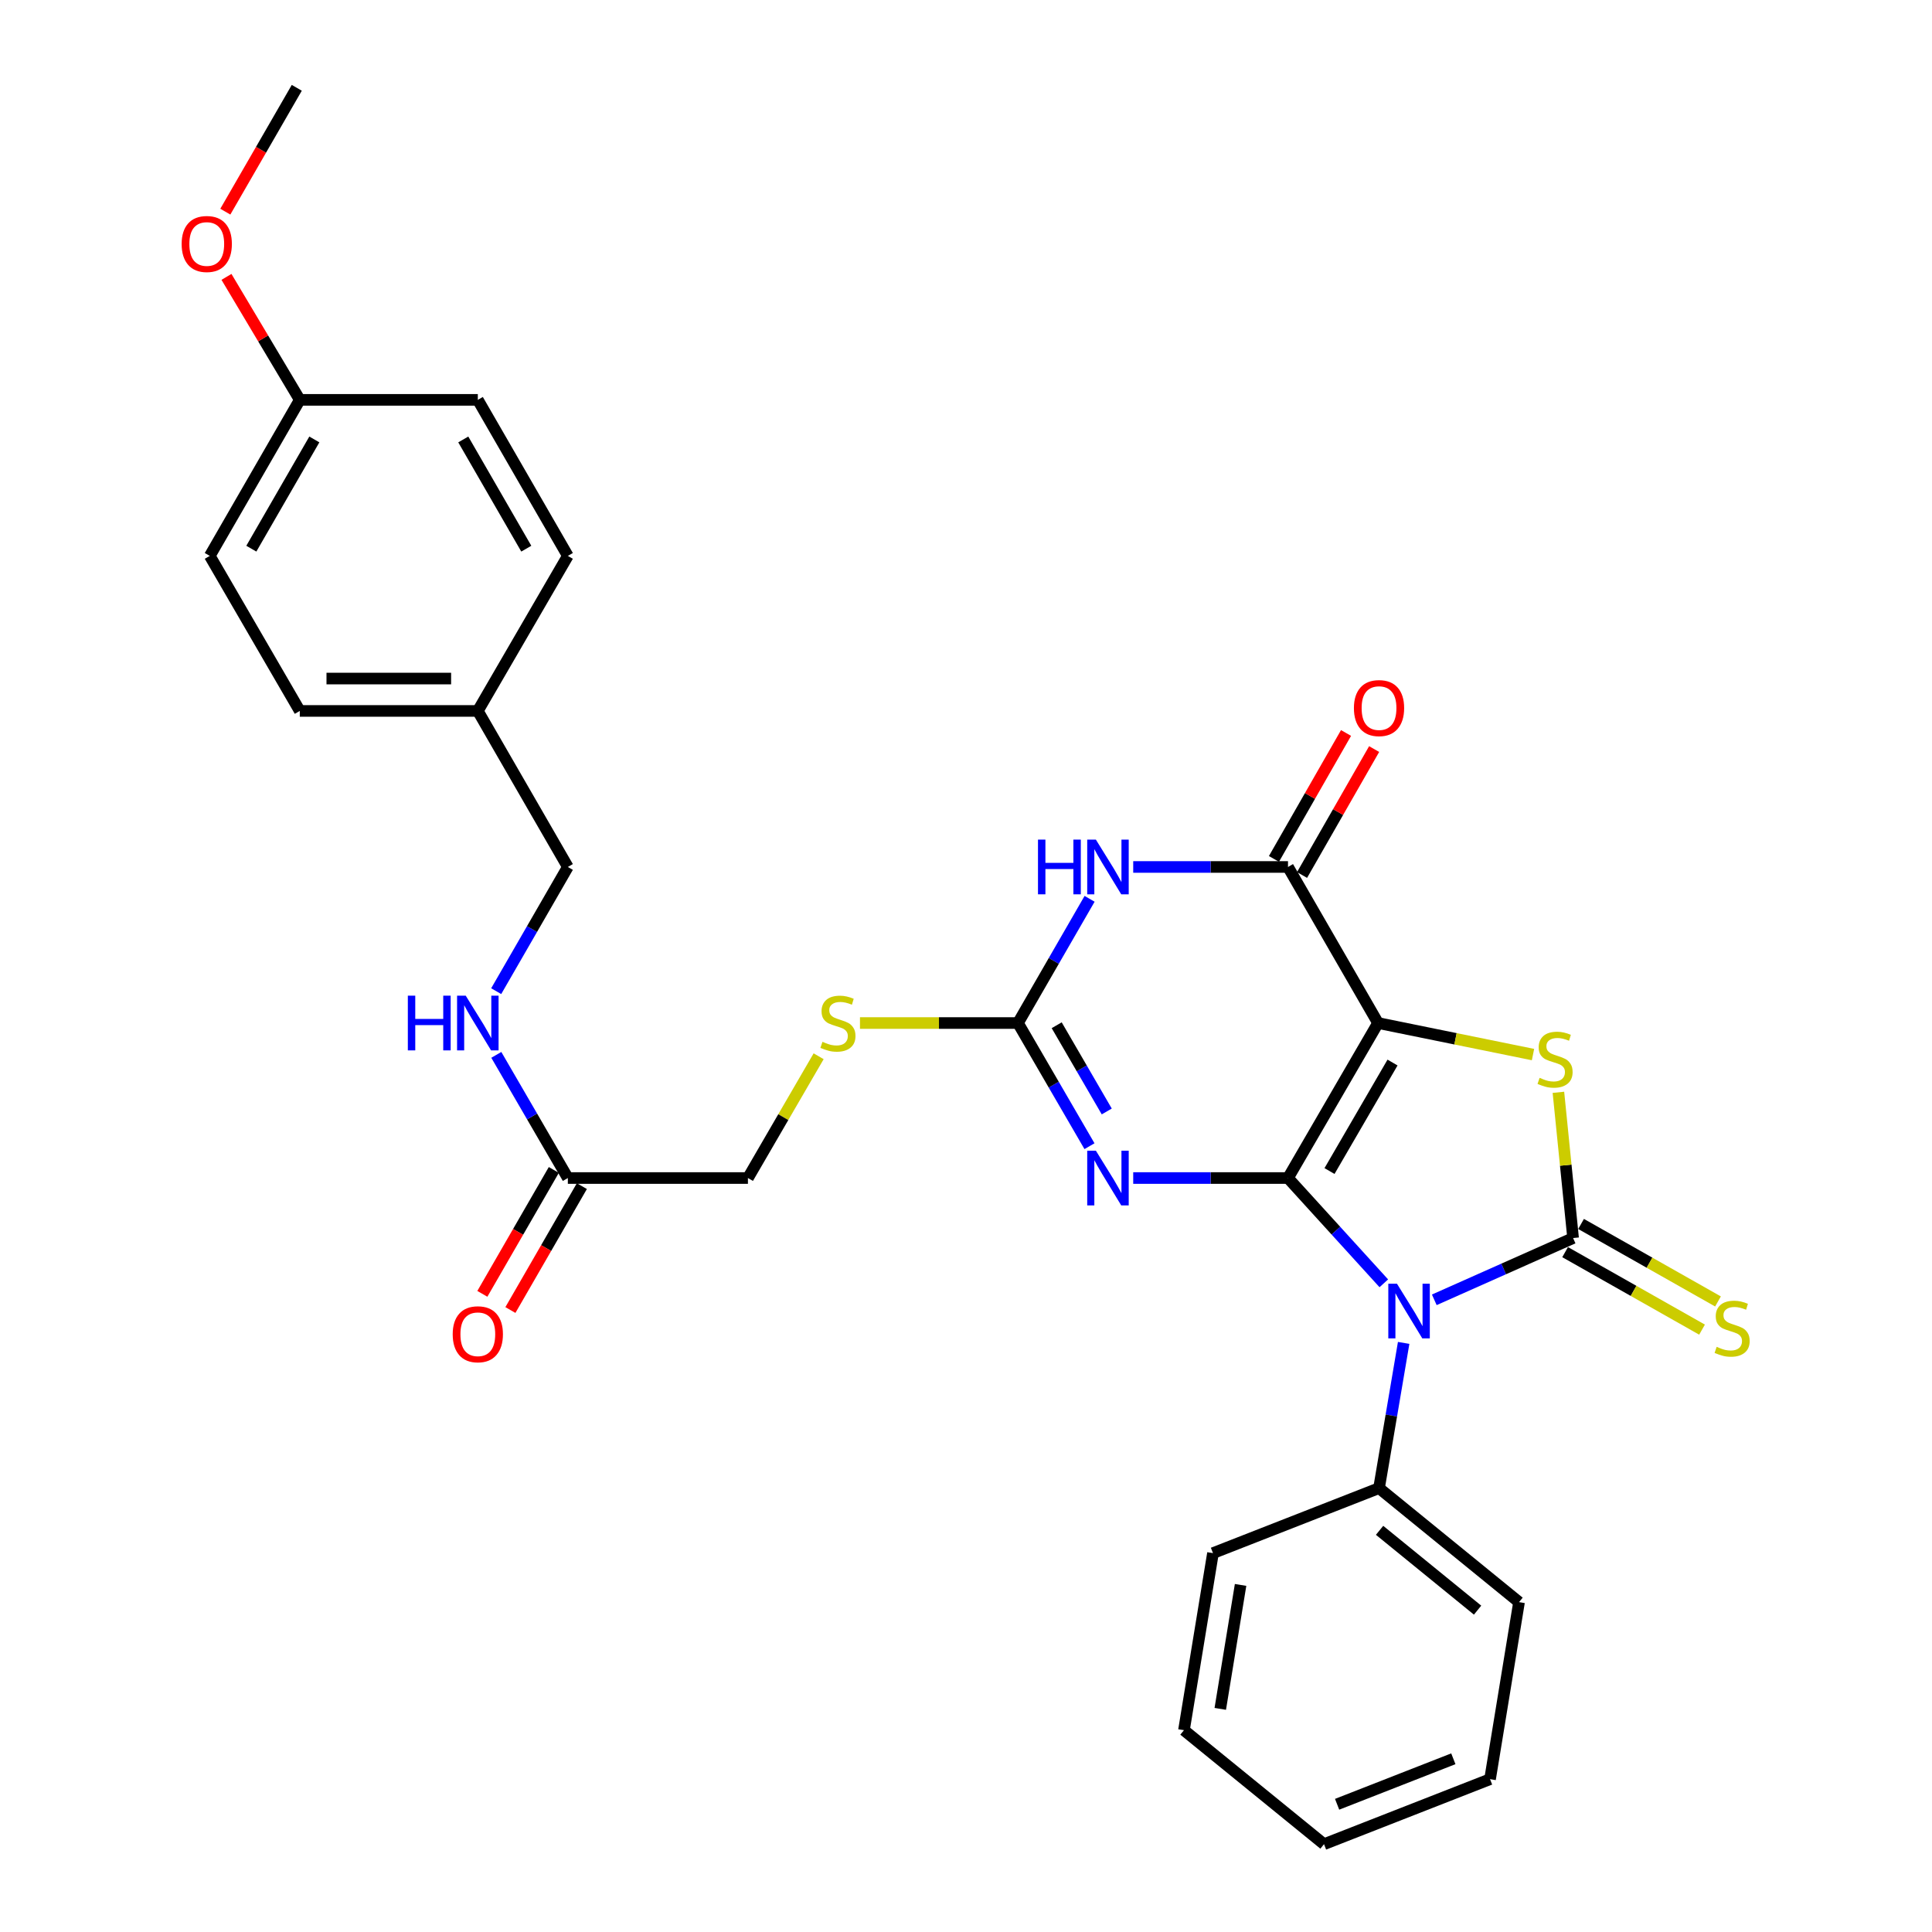 <?xml version='1.0' encoding='iso-8859-1'?>
<svg version='1.1' baseProfile='full'
              xmlns='http://www.w3.org/2000/svg'
                      xmlns:rdkit='http://www.rdkit.org/xml'
                      xmlns:xlink='http://www.w3.org/1999/xlink'
                  xml:space='preserve'
width='1000px' height='1000px' viewBox='0 0 1000 1000'>
<!-- END OF HEADER -->
<rect style='opacity:1.0;fill:#FFFFFF;stroke:none' width='1000' height='1000' x='0' y='0'> </rect>
<path class='bond-0' d='M 666.666,609.749 L 713.271,529.518' style='fill:none;fill-rule:evenodd;stroke:#000000;stroke-width:6px;stroke-linecap:butt;stroke-linejoin:miter;stroke-opacity:1' />
<path class='bond-0' d='M 688.15,606.133 L 720.774,549.972' style='fill:none;fill-rule:evenodd;stroke:#000000;stroke-width:6px;stroke-linecap:butt;stroke-linejoin:miter;stroke-opacity:1' />
<path class='bond-1' d='M 666.666,609.749 L 691.461,636.995' style='fill:none;fill-rule:evenodd;stroke:#000000;stroke-width:6px;stroke-linecap:butt;stroke-linejoin:miter;stroke-opacity:1' />
<path class='bond-1' d='M 691.461,636.995 L 716.257,664.241' style='fill:none;fill-rule:evenodd;stroke:#0000FF;stroke-width:6px;stroke-linecap:butt;stroke-linejoin:miter;stroke-opacity:1' />
<path class='bond-3' d='M 666.666,609.749 L 626.609,609.749' style='fill:none;fill-rule:evenodd;stroke:#000000;stroke-width:6px;stroke-linecap:butt;stroke-linejoin:miter;stroke-opacity:1' />
<path class='bond-3' d='M 626.609,609.749 L 586.552,609.749' style='fill:none;fill-rule:evenodd;stroke:#0000FF;stroke-width:6px;stroke-linecap:butt;stroke-linejoin:miter;stroke-opacity:1' />
<path class='bond-4' d='M 713.271,529.518 L 753.376,537.682' style='fill:none;fill-rule:evenodd;stroke:#000000;stroke-width:6px;stroke-linecap:butt;stroke-linejoin:miter;stroke-opacity:1' />
<path class='bond-4' d='M 753.376,537.682 L 793.481,545.846' style='fill:none;fill-rule:evenodd;stroke:#CCCC00;stroke-width:6px;stroke-linecap:butt;stroke-linejoin:miter;stroke-opacity:1' />
<path class='bond-5' d='M 713.271,529.518 L 666.666,448.739' style='fill:none;fill-rule:evenodd;stroke:#000000;stroke-width:6px;stroke-linecap:butt;stroke-linejoin:miter;stroke-opacity:1' />
<path class='bond-2' d='M 742.388,672.786 L 778.309,656.799' style='fill:none;fill-rule:evenodd;stroke:#0000FF;stroke-width:6px;stroke-linecap:butt;stroke-linejoin:miter;stroke-opacity:1' />
<path class='bond-2' d='M 778.309,656.799 L 814.229,640.813' style='fill:none;fill-rule:evenodd;stroke:#000000;stroke-width:6px;stroke-linecap:butt;stroke-linejoin:miter;stroke-opacity:1' />
<path class='bond-9' d='M 726.529,695.084 L 720.156,732.665' style='fill:none;fill-rule:evenodd;stroke:#0000FF;stroke-width:6px;stroke-linecap:butt;stroke-linejoin:miter;stroke-opacity:1' />
<path class='bond-9' d='M 720.156,732.665 L 713.783,770.247' style='fill:none;fill-rule:evenodd;stroke:#000000;stroke-width:6px;stroke-linecap:butt;stroke-linejoin:miter;stroke-opacity:1' />
<path class='bond-8' d='M 810.102,648.106 L 845.537,668.161' style='fill:none;fill-rule:evenodd;stroke:#000000;stroke-width:6px;stroke-linecap:butt;stroke-linejoin:miter;stroke-opacity:1' />
<path class='bond-8' d='M 845.537,668.161 L 880.973,688.216' style='fill:none;fill-rule:evenodd;stroke:#CCCC00;stroke-width:6px;stroke-linecap:butt;stroke-linejoin:miter;stroke-opacity:1' />
<path class='bond-8' d='M 818.357,633.519 L 853.793,653.574' style='fill:none;fill-rule:evenodd;stroke:#000000;stroke-width:6px;stroke-linecap:butt;stroke-linejoin:miter;stroke-opacity:1' />
<path class='bond-8' d='M 853.793,653.574 L 889.229,673.629' style='fill:none;fill-rule:evenodd;stroke:#CCCC00;stroke-width:6px;stroke-linecap:butt;stroke-linejoin:miter;stroke-opacity:1' />
<path class='bond-30' d='M 814.229,640.813 L 810.431,603.095' style='fill:none;fill-rule:evenodd;stroke:#000000;stroke-width:6px;stroke-linecap:butt;stroke-linejoin:miter;stroke-opacity:1' />
<path class='bond-30' d='M 810.431,603.095 L 806.632,565.378' style='fill:none;fill-rule:evenodd;stroke:#CCCC00;stroke-width:6px;stroke-linecap:butt;stroke-linejoin:miter;stroke-opacity:1' />
<path class='bond-7' d='M 563.914,593.269 L 545.405,561.394' style='fill:none;fill-rule:evenodd;stroke:#0000FF;stroke-width:6px;stroke-linecap:butt;stroke-linejoin:miter;stroke-opacity:1' />
<path class='bond-7' d='M 545.405,561.394 L 526.896,529.518' style='fill:none;fill-rule:evenodd;stroke:#000000;stroke-width:6px;stroke-linecap:butt;stroke-linejoin:miter;stroke-opacity:1' />
<path class='bond-7' d='M 572.856,575.29 L 559.899,552.977' style='fill:none;fill-rule:evenodd;stroke:#0000FF;stroke-width:6px;stroke-linecap:butt;stroke-linejoin:miter;stroke-opacity:1' />
<path class='bond-7' d='M 559.899,552.977 L 546.943,530.664' style='fill:none;fill-rule:evenodd;stroke:#000000;stroke-width:6px;stroke-linecap:butt;stroke-linejoin:miter;stroke-opacity:1' />
<path class='bond-12' d='M 673.939,452.902 L 692.595,420.309' style='fill:none;fill-rule:evenodd;stroke:#000000;stroke-width:6px;stroke-linecap:butt;stroke-linejoin:miter;stroke-opacity:1' />
<path class='bond-12' d='M 692.595,420.309 L 711.251,387.717' style='fill:none;fill-rule:evenodd;stroke:#FF0000;stroke-width:6px;stroke-linecap:butt;stroke-linejoin:miter;stroke-opacity:1' />
<path class='bond-12' d='M 659.392,444.575 L 678.048,411.983' style='fill:none;fill-rule:evenodd;stroke:#000000;stroke-width:6px;stroke-linecap:butt;stroke-linejoin:miter;stroke-opacity:1' />
<path class='bond-12' d='M 678.048,411.983 L 696.704,379.39' style='fill:none;fill-rule:evenodd;stroke:#FF0000;stroke-width:6px;stroke-linecap:butt;stroke-linejoin:miter;stroke-opacity:1' />
<path class='bond-31' d='M 666.666,448.739 L 626.609,448.739' style='fill:none;fill-rule:evenodd;stroke:#000000;stroke-width:6px;stroke-linecap:butt;stroke-linejoin:miter;stroke-opacity:1' />
<path class='bond-31' d='M 626.609,448.739 L 586.552,448.739' style='fill:none;fill-rule:evenodd;stroke:#0000FF;stroke-width:6px;stroke-linecap:butt;stroke-linejoin:miter;stroke-opacity:1' />
<path class='bond-6' d='M 563.972,465.23 L 545.434,497.374' style='fill:none;fill-rule:evenodd;stroke:#0000FF;stroke-width:6px;stroke-linecap:butt;stroke-linejoin:miter;stroke-opacity:1' />
<path class='bond-6' d='M 545.434,497.374 L 526.896,529.518' style='fill:none;fill-rule:evenodd;stroke:#000000;stroke-width:6px;stroke-linecap:butt;stroke-linejoin:miter;stroke-opacity:1' />
<path class='bond-10' d='M 526.896,529.518 L 486.009,529.518' style='fill:none;fill-rule:evenodd;stroke:#000000;stroke-width:6px;stroke-linecap:butt;stroke-linejoin:miter;stroke-opacity:1' />
<path class='bond-10' d='M 486.009,529.518 L 445.122,529.518' style='fill:none;fill-rule:evenodd;stroke:#CCCC00;stroke-width:6px;stroke-linecap:butt;stroke-linejoin:miter;stroke-opacity:1' />
<path class='bond-24' d='M 713.783,770.247 L 786.248,829.265' style='fill:none;fill-rule:evenodd;stroke:#000000;stroke-width:6px;stroke-linecap:butt;stroke-linejoin:miter;stroke-opacity:1' />
<path class='bond-24' d='M 714.068,792.096 L 764.793,833.408' style='fill:none;fill-rule:evenodd;stroke:#000000;stroke-width:6px;stroke-linecap:butt;stroke-linejoin:miter;stroke-opacity:1' />
<path class='bond-25' d='M 713.783,770.247 L 627.835,803.899' style='fill:none;fill-rule:evenodd;stroke:#000000;stroke-width:6px;stroke-linecap:butt;stroke-linejoin:miter;stroke-opacity:1' />
<path class='bond-15' d='M 423.726,546.718 L 405.426,578.233' style='fill:none;fill-rule:evenodd;stroke:#CCCC00;stroke-width:6px;stroke-linecap:butt;stroke-linejoin:miter;stroke-opacity:1' />
<path class='bond-15' d='M 405.426,578.233 L 387.126,609.749' style='fill:none;fill-rule:evenodd;stroke:#000000;stroke-width:6px;stroke-linecap:butt;stroke-linejoin:miter;stroke-opacity:1' />
<path class='bond-11' d='M 293.915,609.749 L 387.126,609.749' style='fill:none;fill-rule:evenodd;stroke:#000000;stroke-width:6px;stroke-linecap:butt;stroke-linejoin:miter;stroke-opacity:1' />
<path class='bond-13' d='M 293.915,609.749 L 275.402,577.873' style='fill:none;fill-rule:evenodd;stroke:#000000;stroke-width:6px;stroke-linecap:butt;stroke-linejoin:miter;stroke-opacity:1' />
<path class='bond-13' d='M 275.402,577.873 L 256.89,545.998' style='fill:none;fill-rule:evenodd;stroke:#0000FF;stroke-width:6px;stroke-linecap:butt;stroke-linejoin:miter;stroke-opacity:1' />
<path class='bond-14' d='M 286.655,605.561 L 268.16,637.625' style='fill:none;fill-rule:evenodd;stroke:#000000;stroke-width:6px;stroke-linecap:butt;stroke-linejoin:miter;stroke-opacity:1' />
<path class='bond-14' d='M 268.16,637.625 L 249.664,669.69' style='fill:none;fill-rule:evenodd;stroke:#FF0000;stroke-width:6px;stroke-linecap:butt;stroke-linejoin:miter;stroke-opacity:1' />
<path class='bond-14' d='M 301.174,613.936 L 282.679,646' style='fill:none;fill-rule:evenodd;stroke:#000000;stroke-width:6px;stroke-linecap:butt;stroke-linejoin:miter;stroke-opacity:1' />
<path class='bond-14' d='M 282.679,646 L 264.183,678.065' style='fill:none;fill-rule:evenodd;stroke:#FF0000;stroke-width:6px;stroke-linecap:butt;stroke-linejoin:miter;stroke-opacity:1' />
<path class='bond-16' d='M 256.831,513.027 L 275.373,480.883' style='fill:none;fill-rule:evenodd;stroke:#0000FF;stroke-width:6px;stroke-linecap:butt;stroke-linejoin:miter;stroke-opacity:1' />
<path class='bond-16' d='M 275.373,480.883 L 293.915,448.739' style='fill:none;fill-rule:evenodd;stroke:#000000;stroke-width:6px;stroke-linecap:butt;stroke-linejoin:miter;stroke-opacity:1' />
<path class='bond-17' d='M 293.915,448.739 L 247.319,367.978' style='fill:none;fill-rule:evenodd;stroke:#000000;stroke-width:6px;stroke-linecap:butt;stroke-linejoin:miter;stroke-opacity:1' />
<path class='bond-19' d='M 247.319,367.978 L 293.915,287.729' style='fill:none;fill-rule:evenodd;stroke:#000000;stroke-width:6px;stroke-linecap:butt;stroke-linejoin:miter;stroke-opacity:1' />
<path class='bond-20' d='M 247.319,367.978 L 155.169,367.978' style='fill:none;fill-rule:evenodd;stroke:#000000;stroke-width:6px;stroke-linecap:butt;stroke-linejoin:miter;stroke-opacity:1' />
<path class='bond-20' d='M 233.496,351.216 L 168.992,351.216' style='fill:none;fill-rule:evenodd;stroke:#000000;stroke-width:6px;stroke-linecap:butt;stroke-linejoin:miter;stroke-opacity:1' />
<path class='bond-18' d='M 155.169,206.967 L 108.582,287.729' style='fill:none;fill-rule:evenodd;stroke:#000000;stroke-width:6px;stroke-linecap:butt;stroke-linejoin:miter;stroke-opacity:1' />
<path class='bond-18' d='M 162.7,227.457 L 130.089,283.99' style='fill:none;fill-rule:evenodd;stroke:#000000;stroke-width:6px;stroke-linecap:butt;stroke-linejoin:miter;stroke-opacity:1' />
<path class='bond-23' d='M 155.169,206.967 L 136.194,175.142' style='fill:none;fill-rule:evenodd;stroke:#000000;stroke-width:6px;stroke-linecap:butt;stroke-linejoin:miter;stroke-opacity:1' />
<path class='bond-23' d='M 136.194,175.142 L 117.22,143.317' style='fill:none;fill-rule:evenodd;stroke:#FF0000;stroke-width:6px;stroke-linecap:butt;stroke-linejoin:miter;stroke-opacity:1' />
<path class='bond-33' d='M 155.169,206.967 L 247.319,206.967' style='fill:none;fill-rule:evenodd;stroke:#000000;stroke-width:6px;stroke-linecap:butt;stroke-linejoin:miter;stroke-opacity:1' />
<path class='bond-22' d='M 293.915,287.729 L 247.319,206.967' style='fill:none;fill-rule:evenodd;stroke:#000000;stroke-width:6px;stroke-linecap:butt;stroke-linejoin:miter;stroke-opacity:1' />
<path class='bond-22' d='M 272.407,283.991 L 239.79,227.458' style='fill:none;fill-rule:evenodd;stroke:#000000;stroke-width:6px;stroke-linecap:butt;stroke-linejoin:miter;stroke-opacity:1' />
<path class='bond-21' d='M 155.169,367.978 L 108.582,287.729' style='fill:none;fill-rule:evenodd;stroke:#000000;stroke-width:6px;stroke-linecap:butt;stroke-linejoin:miter;stroke-opacity:1' />
<path class='bond-26' d='M 116.626,109.556 L 135.12,77.505' style='fill:none;fill-rule:evenodd;stroke:#FF0000;stroke-width:6px;stroke-linecap:butt;stroke-linejoin:miter;stroke-opacity:1' />
<path class='bond-26' d='M 135.12,77.505 L 153.614,45.455' style='fill:none;fill-rule:evenodd;stroke:#000000;stroke-width:6px;stroke-linecap:butt;stroke-linejoin:miter;stroke-opacity:1' />
<path class='bond-28' d='M 786.248,829.265 L 771.246,920.902' style='fill:none;fill-rule:evenodd;stroke:#000000;stroke-width:6px;stroke-linecap:butt;stroke-linejoin:miter;stroke-opacity:1' />
<path class='bond-27' d='M 627.835,803.899 L 612.816,895.546' style='fill:none;fill-rule:evenodd;stroke:#000000;stroke-width:6px;stroke-linecap:butt;stroke-linejoin:miter;stroke-opacity:1' />
<path class='bond-27' d='M 642.123,820.357 L 631.609,884.51' style='fill:none;fill-rule:evenodd;stroke:#000000;stroke-width:6px;stroke-linecap:butt;stroke-linejoin:miter;stroke-opacity:1' />
<path class='bond-29' d='M 612.816,895.546 L 685.308,954.545' style='fill:none;fill-rule:evenodd;stroke:#000000;stroke-width:6px;stroke-linecap:butt;stroke-linejoin:miter;stroke-opacity:1' />
<path class='bond-32' d='M 771.246,920.902 L 685.308,954.545' style='fill:none;fill-rule:evenodd;stroke:#000000;stroke-width:6px;stroke-linecap:butt;stroke-linejoin:miter;stroke-opacity:1' />
<path class='bond-32' d='M 752.245,910.341 L 692.088,933.891' style='fill:none;fill-rule:evenodd;stroke:#000000;stroke-width:6px;stroke-linecap:butt;stroke-linejoin:miter;stroke-opacity:1' />
<path  class='atom-2' d='M 723.065 664.44
L 732.345 679.44
Q 733.265 680.92, 734.745 683.6
Q 736.225 686.28, 736.305 686.44
L 736.305 664.44
L 740.065 664.44
L 740.065 692.76
L 736.185 692.76
L 726.225 676.36
Q 725.065 674.44, 723.825 672.24
Q 722.625 670.04, 722.265 669.36
L 722.265 692.76
L 718.585 692.76
L 718.585 664.44
L 723.065 664.44
' fill='#0000FF'/>
<path  class='atom-4' d='M 567.223 595.589
L 576.503 610.589
Q 577.423 612.069, 578.903 614.749
Q 580.383 617.429, 580.463 617.589
L 580.463 595.589
L 584.223 595.589
L 584.223 623.909
L 580.343 623.909
L 570.383 607.509
Q 569.223 605.589, 567.983 603.389
Q 566.783 601.189, 566.423 600.509
L 566.423 623.909
L 562.743 623.909
L 562.743 595.589
L 567.223 595.589
' fill='#0000FF'/>
<path  class='atom-5' d='M 796.899 557.89
Q 797.219 558.01, 798.539 558.57
Q 799.859 559.13, 801.299 559.49
Q 802.779 559.81, 804.219 559.81
Q 806.899 559.81, 808.459 558.53
Q 810.019 557.21, 810.019 554.93
Q 810.019 553.37, 809.219 552.41
Q 808.459 551.45, 807.259 550.93
Q 806.059 550.41, 804.059 549.81
Q 801.539 549.05, 800.019 548.33
Q 798.539 547.61, 797.459 546.09
Q 796.419 544.57, 796.419 542.01
Q 796.419 538.45, 798.819 536.25
Q 801.259 534.05, 806.059 534.05
Q 809.339 534.05, 813.059 535.61
L 812.139 538.69
Q 808.739 537.29, 806.179 537.29
Q 803.419 537.29, 801.899 538.45
Q 800.379 539.57, 800.419 541.53
Q 800.419 543.05, 801.179 543.97
Q 801.979 544.89, 803.099 545.41
Q 804.259 545.93, 806.179 546.53
Q 808.739 547.33, 810.259 548.13
Q 811.779 548.93, 812.859 550.57
Q 813.979 552.17, 813.979 554.93
Q 813.979 558.85, 811.339 560.97
Q 808.739 563.05, 804.379 563.05
Q 801.859 563.05, 799.939 562.49
Q 798.059 561.97, 795.819 561.05
L 796.899 557.89
' fill='#CCCC00'/>
<path  class='atom-7' d='M 537.263 434.579
L 541.103 434.579
L 541.103 446.619
L 555.583 446.619
L 555.583 434.579
L 559.423 434.579
L 559.423 462.899
L 555.583 462.899
L 555.583 449.819
L 541.103 449.819
L 541.103 462.899
L 537.263 462.899
L 537.263 434.579
' fill='#0000FF'/>
<path  class='atom-7' d='M 567.223 434.579
L 576.503 449.579
Q 577.423 451.059, 578.903 453.739
Q 580.383 456.419, 580.463 456.579
L 580.463 434.579
L 584.223 434.579
L 584.223 462.899
L 580.343 462.899
L 570.383 446.499
Q 569.223 444.579, 567.983 442.379
Q 566.783 440.179, 566.423 439.499
L 566.423 462.899
L 562.743 462.899
L 562.743 434.579
L 567.223 434.579
' fill='#0000FF'/>
<path  class='atom-9' d='M 888.546 697.12
Q 888.866 697.24, 890.186 697.8
Q 891.506 698.36, 892.946 698.72
Q 894.426 699.04, 895.866 699.04
Q 898.546 699.04, 900.106 697.76
Q 901.666 696.44, 901.666 694.16
Q 901.666 692.6, 900.866 691.64
Q 900.106 690.68, 898.906 690.16
Q 897.706 689.64, 895.706 689.04
Q 893.186 688.28, 891.666 687.56
Q 890.186 686.84, 889.106 685.32
Q 888.066 683.8, 888.066 681.24
Q 888.066 677.68, 890.466 675.48
Q 892.906 673.28, 897.706 673.28
Q 900.986 673.28, 904.706 674.84
L 903.786 677.92
Q 900.386 676.52, 897.826 676.52
Q 895.066 676.52, 893.546 677.68
Q 892.026 678.8, 892.066 680.76
Q 892.066 682.28, 892.826 683.2
Q 893.626 684.12, 894.746 684.64
Q 895.906 685.16, 897.826 685.76
Q 900.386 686.56, 901.906 687.36
Q 903.426 688.16, 904.506 689.8
Q 905.626 691.4, 905.626 694.16
Q 905.626 698.08, 902.986 700.2
Q 900.386 702.28, 896.026 702.28
Q 893.506 702.28, 891.586 701.72
Q 889.706 701.2, 887.466 700.28
L 888.546 697.12
' fill='#CCCC00'/>
<path  class='atom-11' d='M 425.713 539.238
Q 426.033 539.358, 427.353 539.918
Q 428.673 540.478, 430.113 540.838
Q 431.593 541.158, 433.033 541.158
Q 435.713 541.158, 437.273 539.878
Q 438.833 538.558, 438.833 536.278
Q 438.833 534.718, 438.033 533.758
Q 437.273 532.798, 436.073 532.278
Q 434.873 531.758, 432.873 531.158
Q 430.353 530.398, 428.833 529.678
Q 427.353 528.958, 426.273 527.438
Q 425.233 525.918, 425.233 523.358
Q 425.233 519.798, 427.633 517.598
Q 430.073 515.398, 434.873 515.398
Q 438.153 515.398, 441.873 516.958
L 440.953 520.038
Q 437.553 518.638, 434.993 518.638
Q 432.233 518.638, 430.713 519.798
Q 429.193 520.918, 429.233 522.878
Q 429.233 524.398, 429.993 525.318
Q 430.793 526.238, 431.913 526.758
Q 433.073 527.278, 434.993 527.878
Q 437.553 528.678, 439.073 529.478
Q 440.593 530.278, 441.673 531.918
Q 442.793 533.518, 442.793 536.278
Q 442.793 540.198, 440.153 542.318
Q 437.553 544.398, 433.193 544.398
Q 430.673 544.398, 428.753 543.838
Q 426.873 543.318, 424.633 542.398
L 425.713 539.238
' fill='#CCCC00'/>
<path  class='atom-13' d='M 700.783 366.502
Q 700.783 359.702, 704.143 355.902
Q 707.503 352.102, 713.783 352.102
Q 720.063 352.102, 723.423 355.902
Q 726.783 359.702, 726.783 366.502
Q 726.783 373.382, 723.383 377.302
Q 719.983 381.182, 713.783 381.182
Q 707.543 381.182, 704.143 377.302
Q 700.783 373.422, 700.783 366.502
M 713.783 377.982
Q 718.103 377.982, 720.423 375.102
Q 722.783 372.182, 722.783 366.502
Q 722.783 360.942, 720.423 358.142
Q 718.103 355.302, 713.783 355.302
Q 709.463 355.302, 707.103 358.102
Q 704.783 360.902, 704.783 366.502
Q 704.783 372.222, 707.103 375.102
Q 709.463 377.982, 713.783 377.982
' fill='#FF0000'/>
<path  class='atom-14' d='M 211.099 515.358
L 214.939 515.358
L 214.939 527.398
L 229.419 527.398
L 229.419 515.358
L 233.259 515.358
L 233.259 543.678
L 229.419 543.678
L 229.419 530.598
L 214.939 530.598
L 214.939 543.678
L 211.099 543.678
L 211.099 515.358
' fill='#0000FF'/>
<path  class='atom-14' d='M 241.059 515.358
L 250.339 530.358
Q 251.259 531.838, 252.739 534.518
Q 254.219 537.198, 254.299 537.358
L 254.299 515.358
L 258.059 515.358
L 258.059 543.678
L 254.179 543.678
L 244.219 527.278
Q 243.059 525.358, 241.819 523.158
Q 240.619 520.958, 240.259 520.278
L 240.259 543.678
L 236.579 543.678
L 236.579 515.358
L 241.059 515.358
' fill='#0000FF'/>
<path  class='atom-15' d='M 234.319 690.608
Q 234.319 683.808, 237.679 680.008
Q 241.039 676.208, 247.319 676.208
Q 253.599 676.208, 256.959 680.008
Q 260.319 683.808, 260.319 690.608
Q 260.319 697.488, 256.919 701.408
Q 253.519 705.288, 247.319 705.288
Q 241.079 705.288, 237.679 701.408
Q 234.319 697.528, 234.319 690.608
M 247.319 702.088
Q 251.639 702.088, 253.959 699.208
Q 256.319 696.288, 256.319 690.608
Q 256.319 685.048, 253.959 682.248
Q 251.639 679.408, 247.319 679.408
Q 242.999 679.408, 240.639 682.208
Q 238.319 685.008, 238.319 690.608
Q 238.319 696.328, 240.639 699.208
Q 242.999 702.088, 247.319 702.088
' fill='#FF0000'/>
<path  class='atom-24' d='M 94.018 126.286
Q 94.018 119.486, 97.378 115.686
Q 100.738 111.886, 107.018 111.886
Q 113.298 111.886, 116.658 115.686
Q 120.018 119.486, 120.018 126.286
Q 120.018 133.166, 116.618 137.086
Q 113.218 140.966, 107.018 140.966
Q 100.778 140.966, 97.378 137.086
Q 94.018 133.206, 94.018 126.286
M 107.018 137.766
Q 111.338 137.766, 113.658 134.886
Q 116.018 131.966, 116.018 126.286
Q 116.018 120.726, 113.658 117.926
Q 111.338 115.086, 107.018 115.086
Q 102.698 115.086, 100.338 117.886
Q 98.018 120.686, 98.018 126.286
Q 98.018 132.006, 100.338 134.886
Q 102.698 137.766, 107.018 137.766
' fill='#FF0000'/>
</svg>
